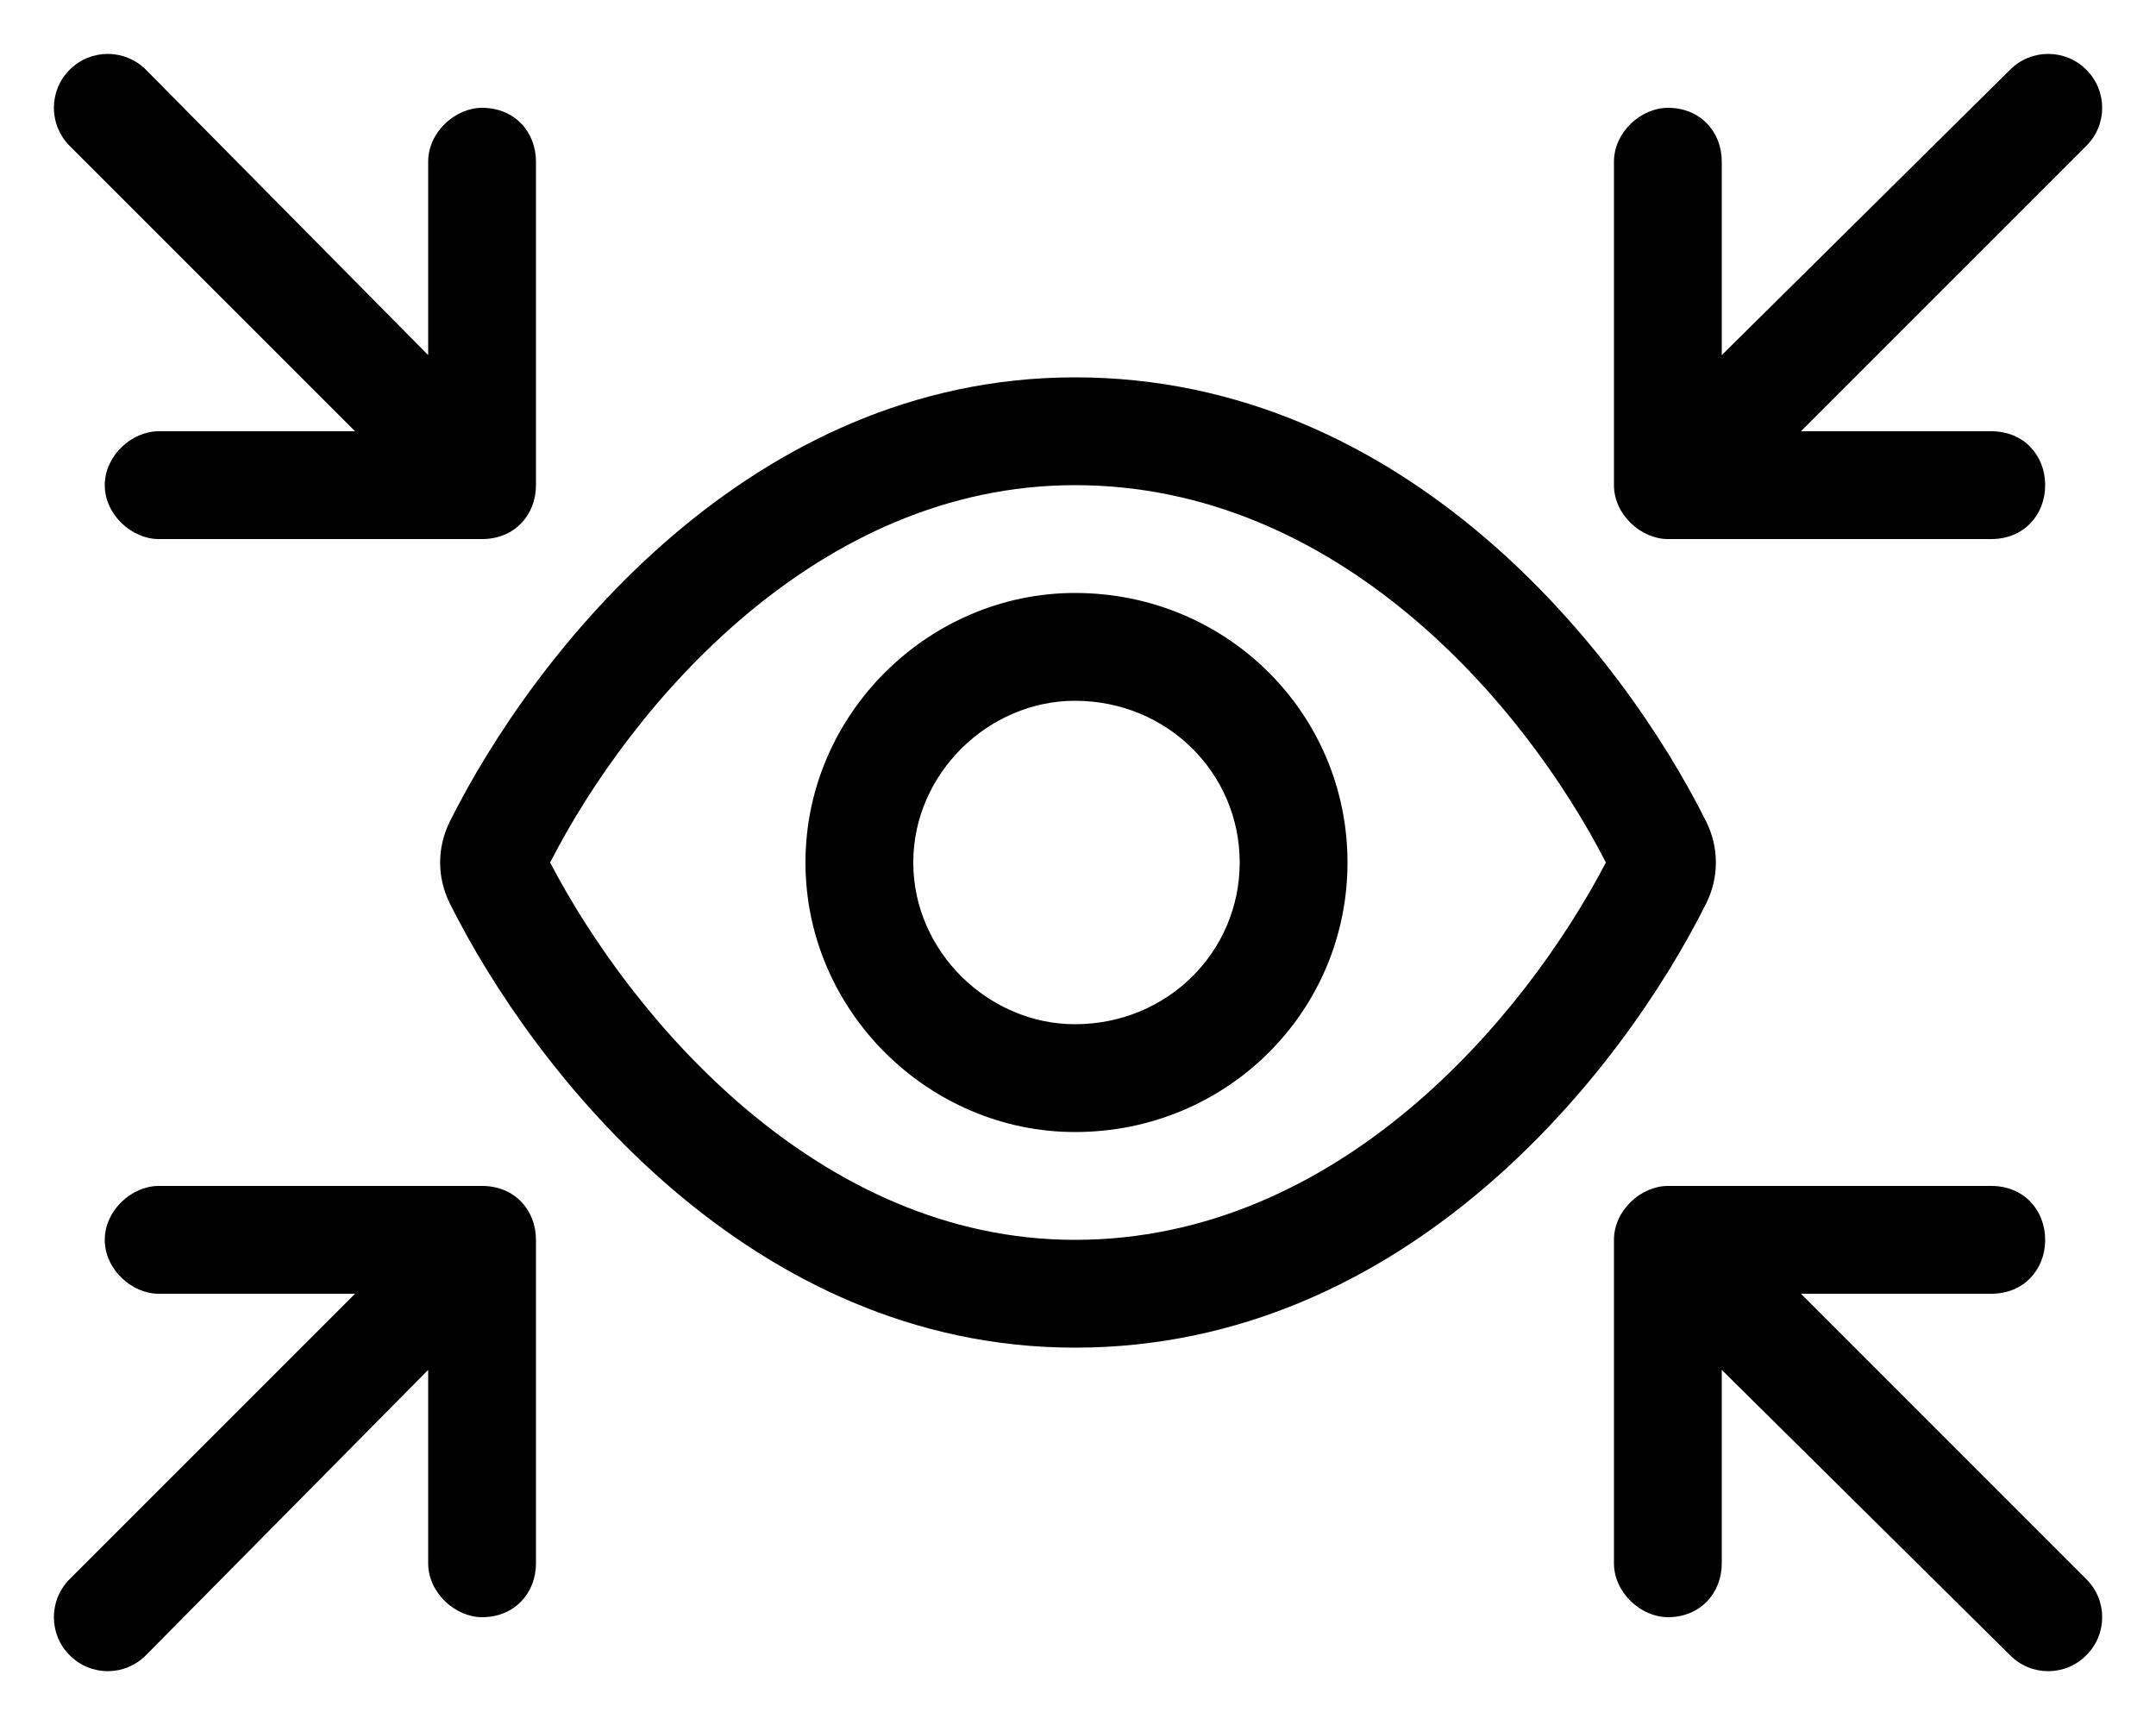 <svg xmlns="http://www.w3.org/2000/svg" viewBox="0 0 640 512"><!--! Font Awesome Pro 6.2.0 by @fontawesome - https://fontawesome.com License - https://fontawesome.com/license (Commercial License) Copyright 2022 Fonticons, Inc. --><path d="M127.1 105.4V48C127.1 39.16 135.2 32 143.1 32C152.8 32 159.1 39.16 159.1 48V144C159.1 152.8 152.8 160 143.1 160H47.1C39.16 160 31.1 152.8 31.1 144C31.1 135.2 39.16 128 47.1 128H105.4L20.68 43.31C14.44 37.07 14.44 26.93 20.68 20.69C26.93 14.44 37.06 14.44 43.31 20.69L127.1 105.4zM596.7 20.69C602.9 14.44 613.1 14.44 619.3 20.69C625.6 26.93 625.6 37.07 619.3 43.31L534.6 128H591.1C600.8 128 607.1 135.2 607.1 144C607.1 152.8 600.8 160 591.1 160H495.1C487.2 160 479.1 152.8 479.1 144V48C479.1 39.16 487.2 32 495.1 32C504.8 32 511.1 39.16 511.1 48V105.4L596.7 20.69zM400 256C400 300.2 364.2 336 319.1 336C275.8 336 239.1 300.2 239.1 256C239.1 211.8 275.8 176 319.1 176C364.2 176 400 211.8 400 256zM319.1 208C293.5 208 271.1 229.5 271.1 256C271.1 282.5 293.5 304 319.1 304C346.5 304 368 282.5 368 256C368 229.5 346.5 208 319.1 208zM506.5 243.9C510.3 251.6 510.3 260.4 506.5 268.1C481.4 318.4 417.3 400 319.1 400C222.7 400 158.6 318.4 133.5 268.1C129.7 260.4 129.7 251.6 133.5 243.9C158.6 193.6 222.7 112 319.1 112C417.3 112 481.4 193.6 506.5 243.9V243.9zM476.7 256C452.6 209 397.3 144 319.1 144C242.7 144 187.4 209 163.3 256C187.4 302.1 242.7 368 319.1 368C397.3 368 452.6 302.1 476.7 256zM596.7 491.3L511.1 406.6V464C511.1 472.8 504.8 480 495.1 480C487.2 480 479.1 472.8 479.1 464V368C479.1 359.2 487.2 352 495.1 352H591.1C600.8 352 607.1 359.2 607.1 368C607.1 376.8 600.8 384 591.1 384H534.6L619.3 468.7C625.6 474.9 625.6 485.1 619.3 491.3C613.1 497.6 602.9 497.6 596.7 491.3V491.3zM105.4 384H47.1C39.16 384 31.1 376.8 31.1 368C31.1 359.2 39.16 352 47.1 352H143.1C152.8 352 159.1 359.2 159.1 368V464C159.1 472.8 152.8 480 143.1 480C135.2 480 127.1 472.8 127.1 464V406.6L43.31 491.3C37.06 497.6 26.93 497.6 20.68 491.3C14.44 485.1 14.44 474.9 20.68 468.7L105.4 384z"/></svg>